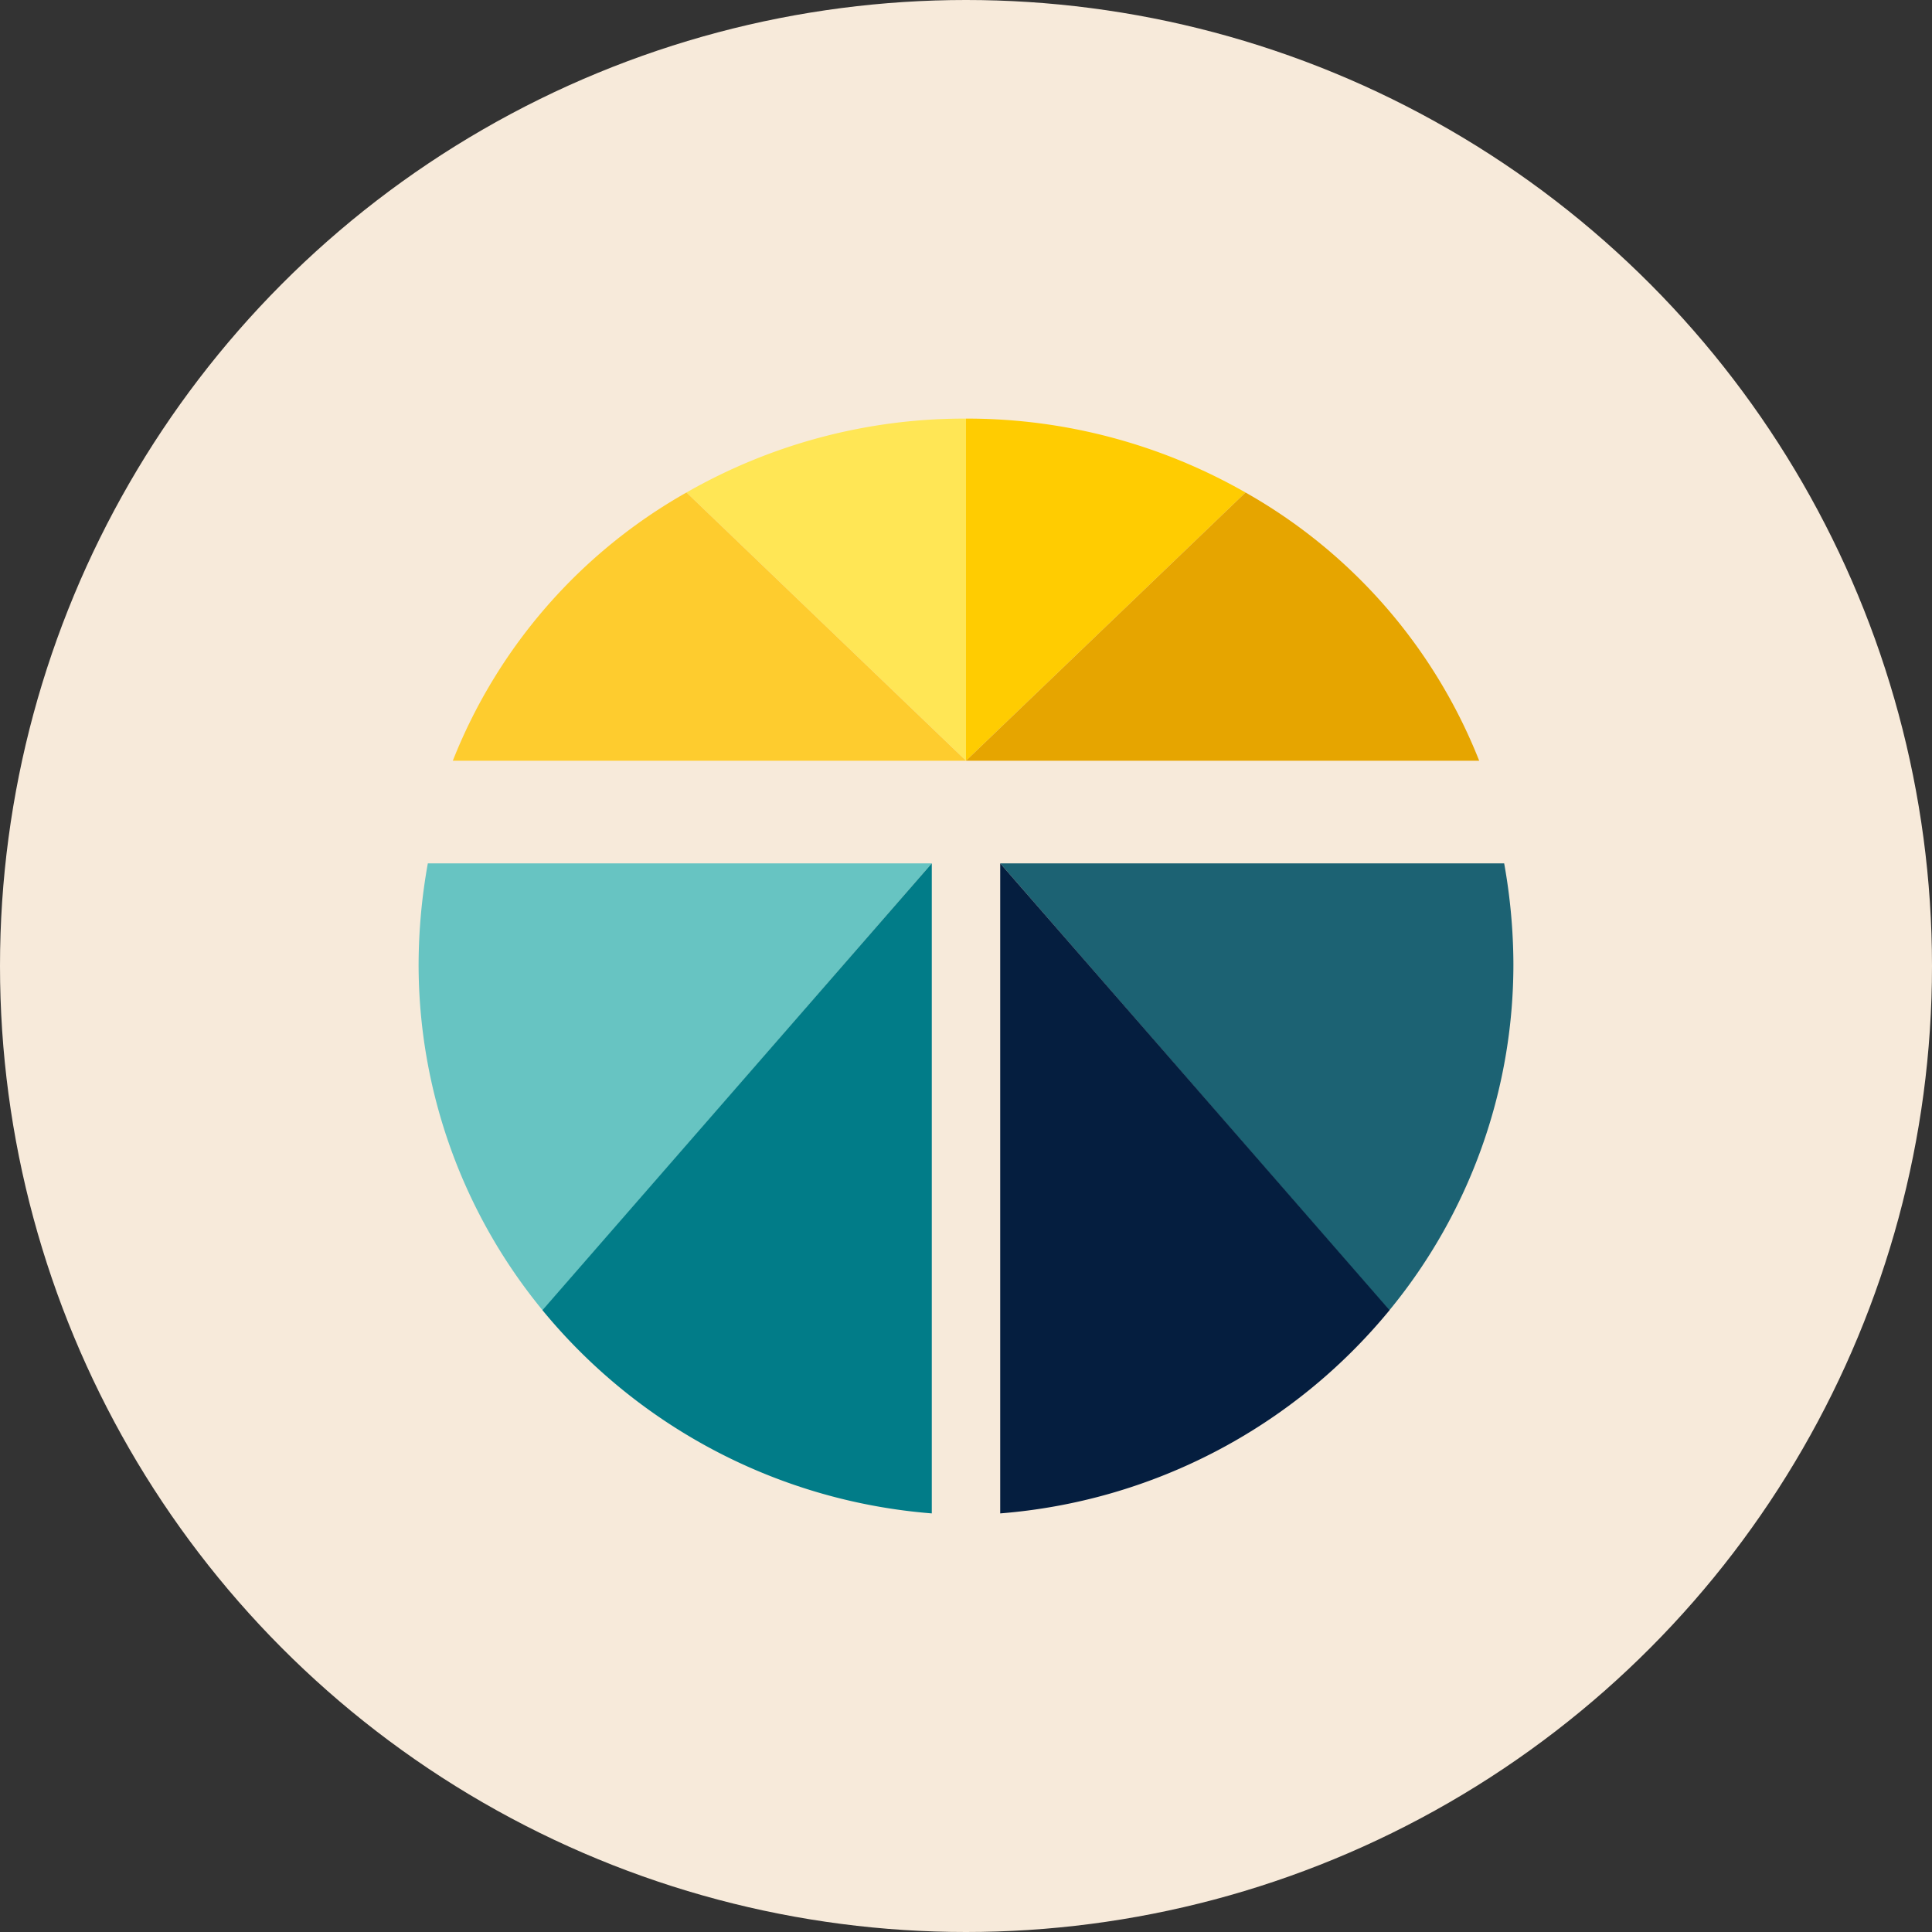 <?xml version='1.0' encoding='utf-8'?>
<svg xmlns="http://www.w3.org/2000/svg" viewBox="0 0 300 300" width="300" height="300">
  <rect x="0" y="0" width="300" height="300" fill="#333333" stroke="none"/>
  <defs><clipPath id="bz_circular_clip"><circle cx="150.0" cy="150.0" r="150.0" /></clipPath></defs><g clip-path="url(#bz_circular_clip)"><rect width="300" height="300" fill="#f7eada" />
  <path d="M65,149.734a89.553,89.553,0,0,1,1.434-15.672h78.253L84.284,203.497A84.575,84.575,0,0,1,65,149.734Z" fill="#67c4c2" />
  <path d="M144.688,134.063V235a87.126,87.126,0,0,1-60.456-31.556Z" fill="#017c88" />
  <path d="M235,149.734a89.553,89.553,0,0,0-1.434-15.672H155.312l60.403,69.434A84.522,84.522,0,0,0,235,149.734Z" fill="#1c6273" />
  <path d="M155.312,134.063V235a87.126,87.126,0,0,0,60.456-31.556Z" fill="#051e3f" />
  <path d="M150,65v53.125l43.403-41.65A87.124,87.124,0,0,0,150,65Z" fill="#ffcc01" />
  <path d="M106.597,76.475,150,118.125V65A86.862,86.862,0,0,0,106.597,76.475Z" fill="#ffe655" />
  <path d="M70.312,118.125H150l-43.403-41.65A82.769,82.769,0,0,0,70.312,118.125Z" fill="#fecc2e" />
  <path d="M150,118.125h79.688a82.769,82.769,0,0,0-36.284-41.65Z" fill="#e6a500" />
</g></svg>